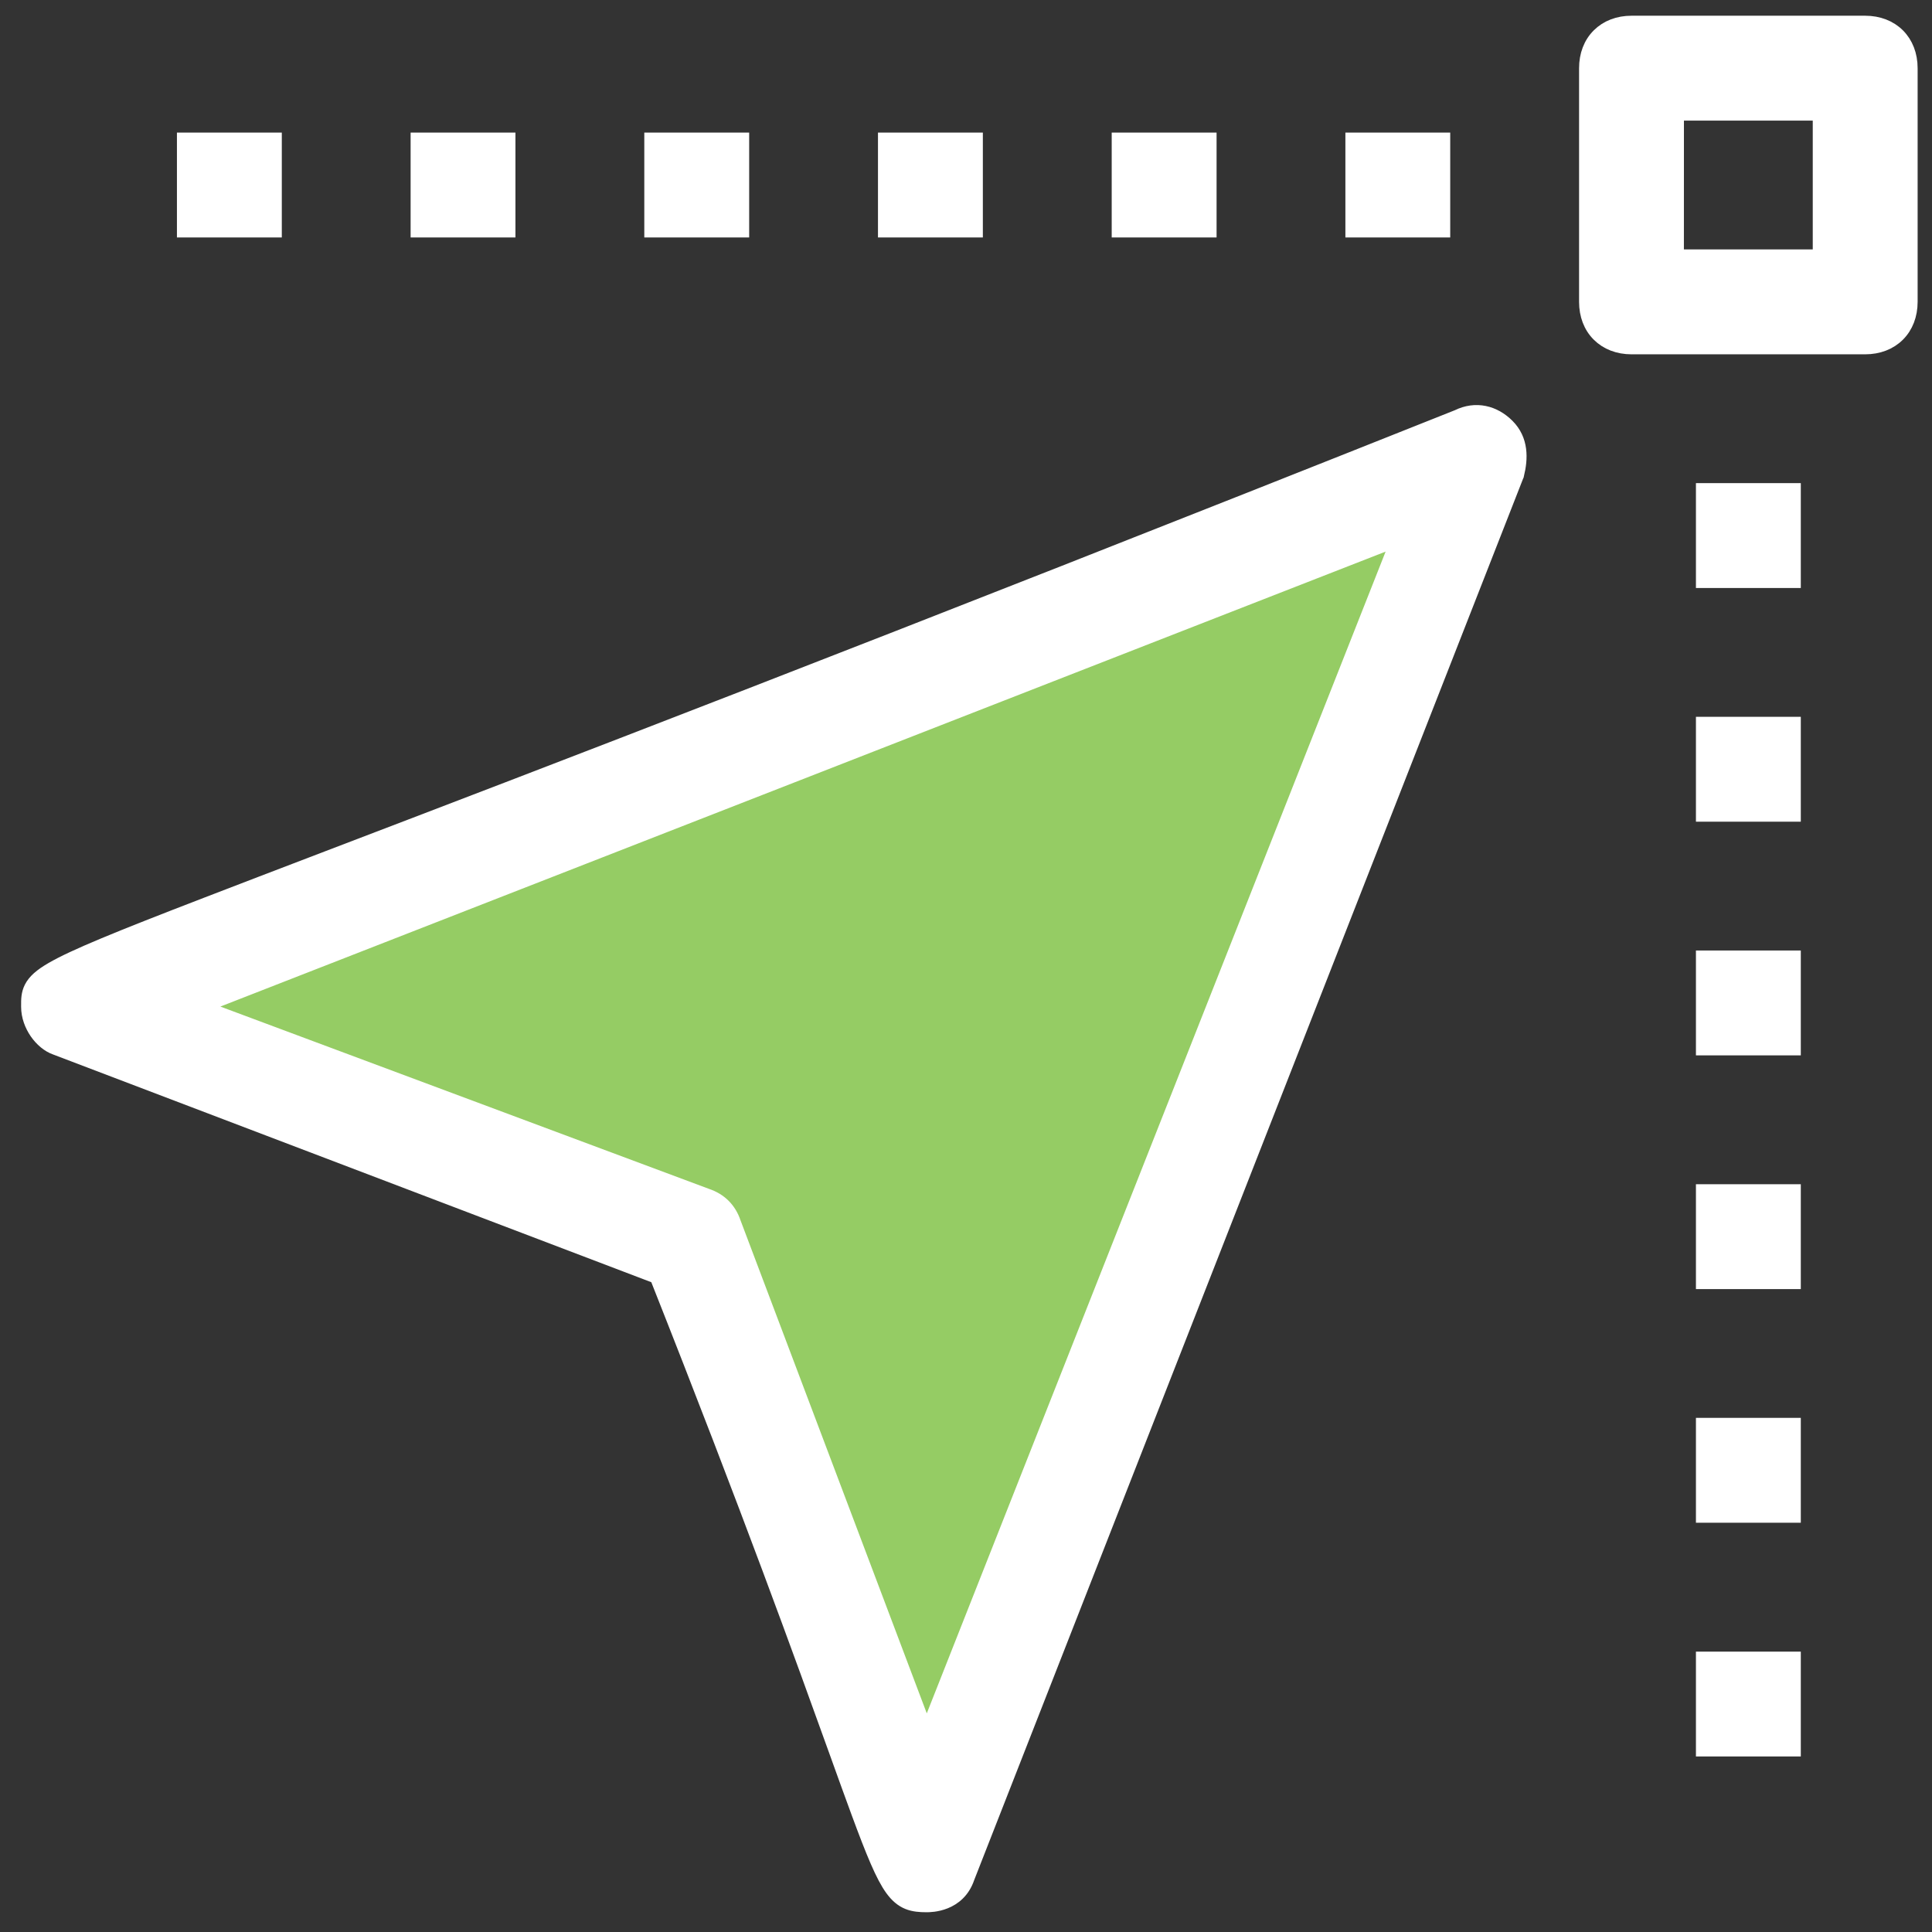 <svg xmlns="http://www.w3.org/2000/svg" width="43" height="43" viewBox="0 0 43 43" fill="none"><rect x="0" y="0" width="43" height="43" fill="#333333" stroke="none"/><path d="M31.935 11.29L32.058 10.974L31.741 11.095L2.176 22.41L1.818 22.547L2.174 22.69L14.888 27.775L19.975 41.218L20.113 41.584L20.255 41.22L31.935 11.29Z" fill="#95CC64" stroke="white" stroke-width="0.3"></path><path d="M33.764 10.587L33.768 10.579L33.77 10.569C33.861 10.206 33.874 9.79 33.557 9.473C33.26 9.175 32.847 9.066 32.437 9.269C19.481 14.43 11.817 17.358 7.282 19.09C6.221 19.496 5.331 19.836 4.585 20.124C2.623 20.88 1.642 21.28 1.154 21.564C0.909 21.706 0.763 21.833 0.688 21.982C0.619 22.117 0.619 22.255 0.62 22.377C0.62 22.388 0.62 22.398 0.62 22.409C0.62 22.619 0.698 22.821 0.809 22.982C0.919 23.14 1.072 23.274 1.24 23.331L14.611 28.421C16.689 33.668 17.865 36.936 18.598 38.972C18.791 39.509 18.954 39.961 19.094 40.34C19.427 41.243 19.64 41.759 19.847 42.045C19.955 42.194 20.068 42.291 20.204 42.347C20.337 42.401 20.477 42.41 20.621 42.41H20.623C20.713 42.41 21.334 42.411 21.542 41.791L33.764 10.587ZM15.73 26.602L4.484 22.406L31.105 12.012L20.624 38.55L16.341 27.213C16.24 26.911 16.033 26.704 15.73 26.602Z" fill="white" stroke="white" stroke-width="0.3"></path><path d="M41.513 0.5H36.312C36.017 0.5 35.761 0.599 35.577 0.783C35.393 0.966 35.295 1.223 35.295 1.517V6.719C35.295 7.013 35.393 7.27 35.577 7.453C35.761 7.637 36.017 7.736 36.312 7.736H41.513C41.807 7.736 42.064 7.637 42.248 7.453C42.431 7.27 42.53 7.013 42.53 6.719V1.517C42.53 1.223 42.431 0.966 42.248 0.783C42.064 0.599 41.807 0.5 41.513 0.5ZM40.496 2.534L40.496 5.701H37.328L37.329 2.534H40.496Z" fill="white" stroke="white" stroke-width="0.3"></path><path d="M30.244 3.101H30.094V3.251V4.985V5.135H30.244H31.977H32.127V4.985V3.251V3.101H31.977H30.244Z" fill="white" stroke="white" stroke-width="0.3"></path><path d="M25.043 3.101H24.893V3.251V4.985V5.135H25.043H26.777H26.927V4.985V3.251V3.101H26.777H25.043Z" fill="white" stroke="white" stroke-width="0.3"></path><path d="M19.841 3.101H19.691V3.251V4.985V5.135H19.841H21.575H21.725V4.985V3.251V3.101H21.575H19.841Z" fill="white" stroke="white" stroke-width="0.3"></path><path d="M14.64 3.101H14.49V3.251V4.985V5.135H14.64H16.374H16.524V4.985V3.251V3.101H16.374H14.64Z" fill="white" stroke="white" stroke-width="0.3"></path><path d="M9.439 3.101H9.289V3.251V4.985V5.135H9.439H11.172H11.322V4.985V3.251V3.101H11.172H9.439Z" fill="white" stroke="white" stroke-width="0.3"></path><path d="M4.238 3.101H4.088V3.251V4.985V5.135H4.238H5.972H6.122V4.985V3.251V3.101H5.972H4.238Z" fill="white" stroke="white" stroke-width="0.3"></path><path d="M38.046 10.903H37.896V11.053V12.787V12.937H38.046H39.78H39.93V12.787V11.053V10.903H39.78H38.046Z" fill="white" stroke="white" stroke-width="0.3"></path><path d="M38.046 16.104H37.896V16.254V17.988V18.138H38.046H39.78H39.93V17.988V16.254V16.104H39.78H38.046Z" fill="white" stroke="white" stroke-width="0.3"></path><path d="M38.046 21.305H37.896V21.455V23.189V23.339H38.046H39.78H39.93V23.189V21.455V21.305H39.78H38.046Z" fill="white" stroke="white" stroke-width="0.3"></path><path d="M38.046 26.507H37.896V26.657V28.391V28.541H38.046H39.78H39.93V28.391V26.657V26.507H39.78H38.046Z" fill="white" stroke="white" stroke-width="0.3"></path><path d="M38.046 31.707H37.896V31.857V33.591V33.741H38.046H39.78H39.93V33.591V31.857V31.707H39.78H38.046Z" fill="white" stroke="white" stroke-width="0.3"></path><path d="M38.046 36.91H37.896V37.06V38.793V38.943H38.046H39.78H39.93V38.793V37.06V36.91H39.78H38.046Z" fill="white" stroke="white" stroke-width="0.3"></path></svg>